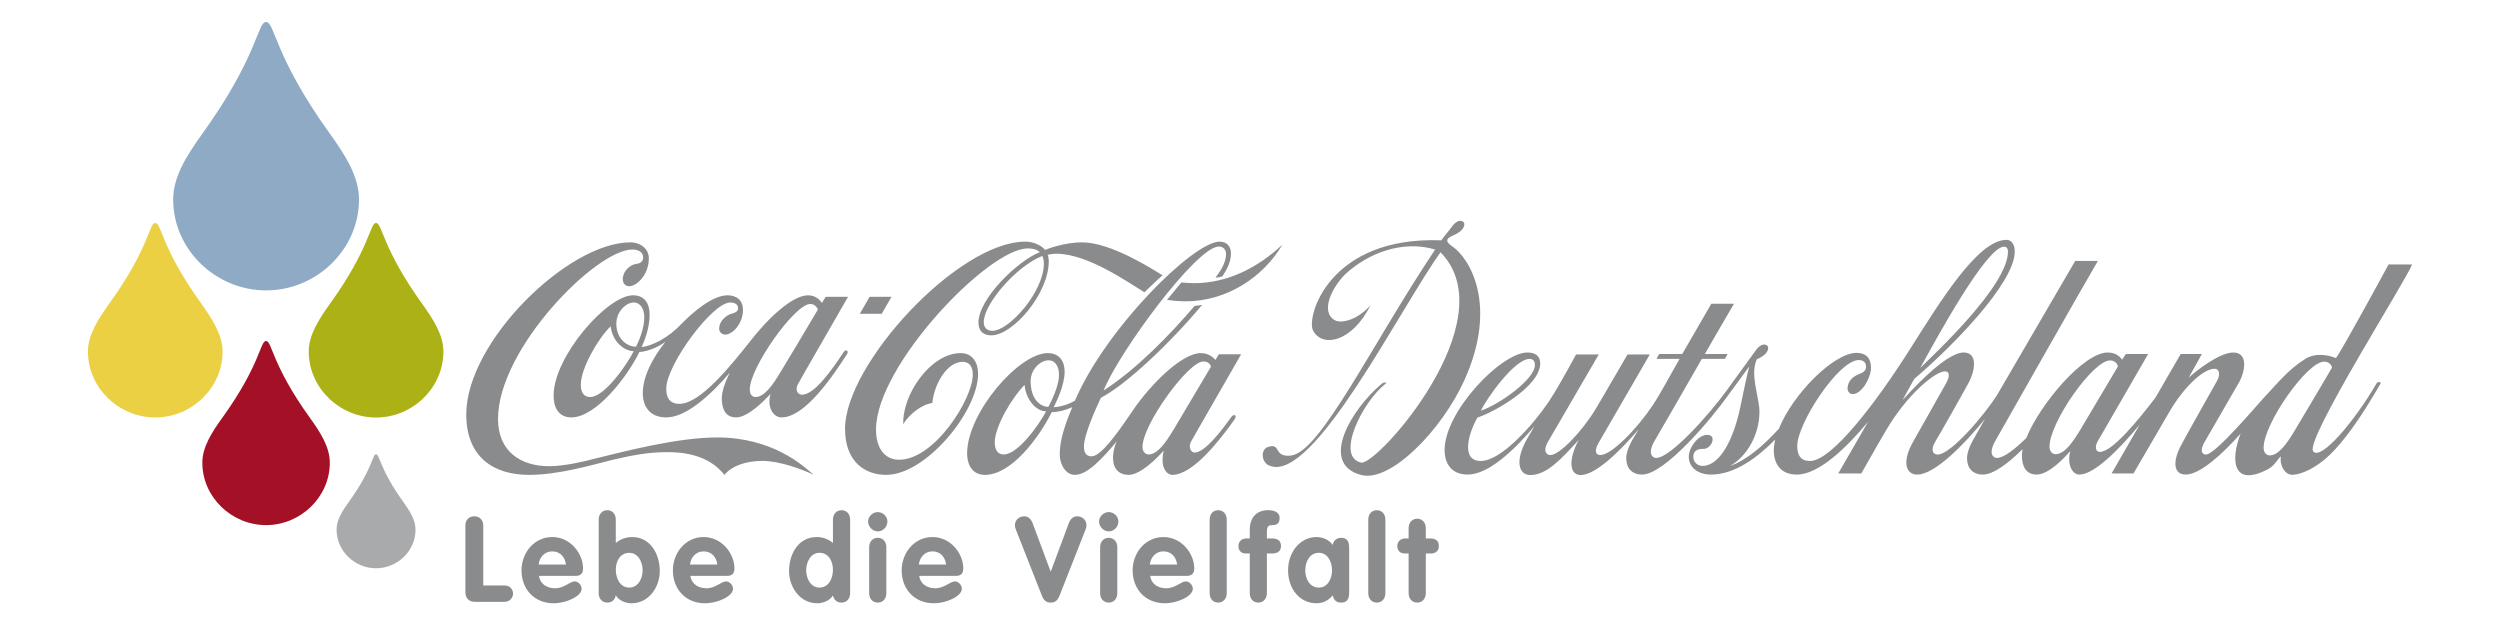 <?xml version="1.0" encoding="UTF-8" standalone="no"?>
<!-- Created with Inkscape (http://www.inkscape.org/) -->
<svg
   xmlns:svg="http://www.w3.org/2000/svg"
   xmlns="http://www.w3.org/2000/svg"
   version="1.0"
   width="1035.756"
   height="259.059"
   id="Logo_Coca-Cola_Deutschland_mit_Claim"
   xml:space="preserve"><defs
     id="defs5" /><g
     transform="matrix(1.25,0,0,-1.25,146.608,700.944)"
     id="g11"><path
       d="m -7.995,516.512 c -18.459,25.625 -18.202,36.952 -21.1,36.952 -2.894,0 -2.627,-11.328 -21.078,-36.952 -5.269,-7.349 -9.72,-14.355 -9.72,-21.856 0,-16.654 14.149,-30.152 30.797,-30.152 16.654,0 30.801,13.497 30.801,30.152 0,7.501 -4.424,14.507 -9.701,21.856"
       id="drop_blue"
       style="fill:#8faac4;fill-opacity:1;fill-rule:nonzero;stroke:none" /><path
       d="m -50.529,460.073 c -13.389,18.574 -13.208,26.773 -15.295,26.773 -2.082,0 -1.908,-8.198 -15.282,-26.773 -3.808,-5.326 -7.035,-10.414 -7.035,-15.846 0,-12.057 10.248,-21.836 22.316,-21.836 12.075,0 22.313,9.779 22.313,21.836 0,5.432 -3.223,10.52 -7.019,15.846"
       id="drop_yellow"
       style="fill:#ecd043;fill-opacity:1;fill-rule:nonzero;stroke:none" /><path
       d="m 22.637,460.063 c -13.372,18.576 -13.18,26.783 -15.287,26.783 -2.083,0 -1.906,-8.207 -15.277,-26.783 -3.81,-5.316 -7.029,-10.403 -7.029,-15.813 0,-12.088 10.258,-21.877 22.306,-21.877 12.077,0 22.324,9.788 22.324,21.877 0,5.411 -3.215,10.498 -7.037,15.813"
       id="drop_green"
       style="fill:#acb215;fill-opacity:1;fill-rule:nonzero;stroke:none" /><path
       d="m -14.637,422.373 c -12.651,17.584 -12.474,25.364 -14.47,25.364 -1.984,0 -1.805,-7.78 -14.441,-25.364 -3.628,-5.02 -6.678,-9.843 -6.678,-14.972 0,-11.42 9.714,-20.691 21.118,-20.691 11.435,0 21.135,9.27 21.135,20.691 0,5.129 -3.045,9.952 -6.665,14.972"
       id="drop_red"
       style="fill:#a41127;fill-opacity:1;fill-rule:nonzero;stroke:none" /><path
       d="m 16.319,394.497 c -7.848,10.898 -7.731,15.693 -8.977,15.693 -1.223,0 -1.105,-4.795 -8.942,-15.693 -2.257,-3.12 -4.133,-6.096 -4.133,-9.286 0,-7.071 6.01,-12.805 13.075,-12.805 7.089,0 13.096,5.734 13.096,12.805 0,3.191 -1.881,6.166 -4.119,9.286"
       id="drop_grey"
       style="fill:#a9aaac;fill-opacity:1;fill-rule:nonzero;stroke:none" /><path
       d="m 178.205,462.39 -3.254,-5.644 -7.269,0 3.259,5.644 7.265,0 m -98.23,-53.629 -1.4210855e-14,0 c 8.775,2.132 26.942,7.008 40.47,7.008 18.3,0 28.566,-9.388 31.948,-12.404 -3.756,1.875 -11.399,4.631 -16.914,4.631 -6.012,0 -10.399,-1.878 -12.655,-4.631 -1.759,2.134 -6.512,7.657 -19.043,7.528 -5.89,0 -10.896,-0.882 -17.918,-2.515 -7.512,-1.873 -18.037,-5.013 -27.811,-5.013 -11.779,0 -20.799,5.896 -20.799,20.046 0,24.068 33.708,57.018 54.384,57.018 3.505,0 6.13,-2.253 6.13,-5.263 0,-5.772 -4.257,-9.279 -6.387,-9.279 -1.38,0 -2.253,0.88 -2.253,2.388 0,2.623 2.51,4.759 4.383,5 1.5,0.139 2.376,0.887 2.376,2.137 0,1.505 -1.129,2.638 -3.626,2.638 -11.913,0 -44.48,-32.83 -44.48,-56.144 0,-10.773 7.52,-15.665 16.921,-15.665 5.007,0 11.517,1.513 15.275,2.519 z m 12.534,54.122 5.9999999e-07,0 c 3.88,0 5.513,-2.751 5.513,-6.393 0,-4.64 -1.756,-8.755 -2.634,-10.77 3.51,0.376 8.893,3.134 13.15,7.643 3.642,3.766 10.28,9.52 15.29,9.52 3.014,0 5.138,-1.623 5.138,-4.883 0,-4.394 -3.386,-8.143 -5.894,-8.143 -1.128,0 -2.009,0.873 -2.009,1.992 0,2.258 2.009,4.142 3.641,4.775 1.629,0.504 2.629,0.752 2.629,1.997 0,1.128 -0.878,1.875 -2.629,1.875 -5.887,0 -21.173,-20.666 -21.173,-28.561 0,-3.003 1.12,-5.023 4.386,-5.023 7.015,0 17.287,13.044 23.301,20.566 5.768,7.523 14.033,15.405 19.294,15.405 2.76,0 4.011,-1.749 4.631,-2.506 0,0 0.387,0.624 1.258,2.013 l 7.392,0 C 148.258,435.441 147.257,433.568 147.257,433.568 c -1.128,-1.884 -0.252,-3.633 1.252,-3.633 4.133,0 9.771,8.008 13.782,14.034 0.374,0.506 0.374,0.628 1.002,0.628 0.247,0 0.627,-0.506 0.126,-1.254 -4.765,-7.388 -13.907,-20.932 -21.673,-20.932 -2.883,0 -4.893,3.637 -3.638,7.771 C 135.979,427.927 130.592,422.411 126.711,422.411 c -3.506,0 -4.766,2.76 -4.766,6.263 0,2.251 1.01,5.27 2.637,8.527 -6.388,-7.4 -14.407,-14.79 -21.05,-14.79 -5.643,0 -7.768,3.888 -7.768,8.012 0,5.394 3.001,11.411 7.517,17.055 -2.38,-1.758 -6.014,-3.262 -8.645,-3.388 C 90.626,435.817 80.227,422.411 72.082,422.411 c -3.753,0 -5.881,2.635 -5.881,7.269 0,12.911 17.783,33.203 26.308,33.203 z m 58.756,-2.877 5e-07,1.0000002e-07 c -5.135,0 -20.045,-21.058 -20.045,-28.322 0,-1.623 0.749,-2.515 1.878,-2.515 3.004,0 5.765,4.012 8.398,8.413 1.128,1.754 9.769,16.285 12.279,20.54 -0.132,0.621 -1.005,1.884 -2.51,1.884 z M 78.349,429.169 c 4.762,0 12.277,10.911 14.402,15.18 -3.505,0.126 -7.131,3.498 -7.635,8.269 C 80.85,448.476 75.22,438.577 75.22,433.309 c 0,-3.008 1.249,-4.14 3.129,-4.14 z m 15.16,16.677 0,0 c 0.876,1.632 2.757,6.004 2.757,9.775 0,2.632 -1.256,4.876 -3.514,4.876 -2.501,0 -5.755,-3.003 -5.755,-7.01 0,-5.142 3.63,-7.641 6.513,-7.641 z m 270.597,33.214 0,0 c 5.633,-3.788 15.266,-19.35 3.97,-44.314 -7.469,-16.515 -24.5,-34.031 -34.258,-31.416 -14.15,3.795 -2.951,22.139 6.943,30.297 0.581,0.491 1.913,0.518 1.161,-0.075 -7.686,-6.035 -16.681,-24.243 -8.06,-26.12 5.16,-1.128 48.372,47.182 26.303,69.714 -13.727,-19.146 -42.01,-76.235 -56.49,-70.804 -2.858,0.858 -3.406,5.451 -0.582,6.315 4.315,1.382 1.638,-3.647 7.587,-2.877 9.749,1.242 26.715,36.868 47.697,68.263 -10.789,3.262 -22.268,-1.224 -29.746,-8.137 -4.52,-4.498 -8.438,-12.519 -3.465,-15.292 2.236,-1.247 7.632,0.225 11.808,4.987 -6.18,-12.353 -15.98,-14.153 -19.046,-8.449 -2.382,4.458 5.204,31.381 42.494,29.95 1.243,1.703 2.255,2.771 3.759,4.849 0.5,0.624 1.496,1.62 2.498,1.62 0.745,0 1.372,-0.377 1.372,-1.138 0,-1.996 -2.632,-3.246 -3.76,-3.742 -1.814,-0.827 -3.082,-1.689 -0.186,-3.631 z m 306.398,-45.224 0,0 c 0.268,0.477 1.497,0.284 1.244,-0.175 -6.708,-11.697 -12.172,-19.11 -16.781,-23.608 -4.407,-4.295 -9.478,-6.659 -12.55,-6.659 -2.202,0 -4.151,2.643 -3.746,6.117 -1.106,-0.998 -2.135,-3.15 -4.212,-4.241 -11.57,-6.11 -12.634,2.654 -9.119,11.755 -6.165,-6.938 -13.509,-13.561 -18.214,-13.561 -4.008,0 -4.629,4.379 -1,10.646 1.248,2.388 10.266,18.41 11.267,20.177 1.386,2.247 0.874,4.253 -0.626,4.253 -3.999,0 -10.517,-6.508 -15.032,-14.288 0,0 -2.142,-3.622 -11.895,-20.421 l -7.262,0 9.314,16.164 c -6.508,-7.84 -14.958,-16.531 -19.996,-16.531 -2.506,0 -4.133,3.638 -2.996,7.758 -2.016,-2.251 -7.145,-7.758 -11.16,-7.758 -3.51,0 -4.886,2.75 -4.886,6.256 0,0.669 0.07,1.369 0.24,2.158 C 548.24,407.101 543.341,403.463 539.924,403.463 c -3.37,0 -5.25,2.123 -5.25,5.389 0,1.623 0.627,3.501 1.753,5.63 0.173,0.315 1.767,3.147 4.199,7.438 -6.71,-8.304 -16.622,-18.457 -22.453,-18.457 -3.9,0 -5.023,4.379 -1.508,10.646 1.388,2.388 10.138,18.039 11.02,19.54 1.258,2.136 1.374,4.025 -0.367,4.025 -3.017,0 -12.532,-7.402 -19.929,-20.3 0,0 -3.256,-5.517 -7.762,-13.544 l -7.645,0 c 3.611,6.223 6.931,12.004 9.901,17.136 C 495.146,412.86 485.705,403.463 478.273,403.463 c -5.644,0 -7.65,3.879 -7.65,8.014 0,1.094 0.17,2.359 0.455,3.573 C 464.973,408.878 457.484,403.463 449.844,403.463 c -4.65,0 -7.396,2.625 -7.396,5.885 0,3.257 3.254,7.267 6.007,7.267 1.255,0 1.888,-0.504 1.888,-1.499 0,-1.51 -1.506,-3.257 -3.135,-3.138 -1.882,0 -3.263,-0.628 -3.263,-2.629 0,-1.627 1.249,-3.012 3.014,-3.012 5.756,0 10.272,8.65 12.518,19.293 1.257,5.894 2.139,10.401 3.01,13.667 -3.114,-4.282 -5.442,-7.462 -6.943,-9.466 -5.273,-7.53 -21.047,-26.367 -28.554,-26.367 -3.387,0 -5.267,2.123 -5.267,5.389 0,1.623 0.62,3.501 1.757,5.63 0.213,0.404 1.101,1.873 2.322,3.947 C 419.416,410.984 411.483,403.304 406.608,403.304 c -3.893,0 -4.019,5.5 -0.633,11.643 C 400.338,408.803 395.446,403.304 389.932,403.304 c -3.89,0 -5.255,4.761 -0.994,12.148 0,0 0.327,0.538 2.364,4.045 C 384.703,411.716 376.143,403.463 369.149,403.463 c -5.636,0 -7.638,4.005 -7.638,8.14 0,12.785 18.787,32.321 27.435,32.321 2.627,0 4.259,-1.119 4.259,-3.631 0,-7.643 -15.539,-16.281 -20.796,-17.92 -3.143,-5.513 -5.51,-14.403 1.128,-14.403 6.677,0 17.198,11.815 22.519,19.68 2.262,3.359 5.327,8.868 9.034,15.623 l 7.52,0 C 396.453,415.451 395.695,414.19 395.695,414.19 c -1.616,-2.873 -0.495,-4.259 0.886,-4.259 3.008,0 10.523,7.78 15.162,15.538 0,0 4.882,8.275 10.401,17.804 l 7.383,0 C 413.37,415.314 412.611,414.062 412.611,414.062 c -1.623,-2.744 -0.998,-4.131 0.514,-4.131 3.777,0 12.319,8.921 17.358,16.478 2.645,3.983 5.904,10.18 8.916,15.394 l -7.66,0 0.884,1.616 7.636,0 c 0,0 5.274,9.03 9.654,16.663 l 7.511,0 C 452.927,452.449 447.785,443.42 447.785,443.42 l 7.518,0 -0.878,-1.616 -7.646,0 C 439.642,429.264 431.243,414.87 430.875,414.233 c -0.765,-1.373 -1.003,-2.497 -1.003,-3.262 0,-1.252 0.873,-2.001 1.753,-2.001 4.882,0 17.957,14.901 23.232,22.159 2.036,2.767 5.444,7.492 10.015,13.804 0.495,0.628 1.508,1.632 2.502,1.632 0.754,0 1.386,-0.378 1.386,-1.128 0,-2.017 -2.638,-3.264 -3.768,-3.764 C 464.369,440.293 464.122,438.793 464.122,437.173 c 0,-4.27 1.75,-9.405 1.75,-12.922 0,-7.636 -4.257,-14.903 -9.769,-17.915 5.389,1.762 11.09,6.74 16.2,12.304 4.643,11.516 18.155,25.163 25.76,25.163 3.005,0 4.771,-1.63 4.771,-4.881 0,-3.503 -3.138,-8.784 -6.024,-8.784 -1.122,0 -1.744,1.004 -1.744,1.769 0,2.623 1.869,4.122 3.87,4.878 1.633,0.63 2.256,1.254 2.256,2.51 0,1.382 -0.998,2.13 -2.375,2.13 -6.769,0 -20.42,-21.051 -20.42,-28.444 0,-3.001 1.007,-5.011 4.259,-5.011 7.258,0 22.255,19.939 32.884,36.713 10.175,16.058 22.671,36.576 32.193,36.576 1.495,0 2.751,-1.236 2.751,-3.881 0,-10.52 -21.169,-31.941 -33.32,-42.218 l -3.884,-7.024 c 1.882,2.001 14.036,15.788 20.291,15.788 4.893,0 3.639,-6.391 1.637,-10.016 C 533.83,431.274 524.801,415.361 524.059,414.233 c -1.633,-2.884 -0.51,-4.131 0.869,-4.131 4.389,0 15.648,13.217 19.827,19.945 0.74,1.207 22.94,39.328 25.763,44.216 l 7.515,0 C 573.521,466.626 544.186,414.87 543.823,414.233 c -0.754,-1.373 -1.007,-2.497 -1.007,-3.262 0,-1.252 0.878,-2.001 1.761,-2.001 2.216,0 5.914,2.846 9.745,6.623 4.559,11.314 19.03,28.331 26.969,28.331 2.887,0 4.257,-1.621 4.767,-2.375 l 1.251,1.871 7.397,0 -16.798,-29.061 c -0.998,-1.883 -0.491,-3.388 0.763,-3.388 4.199,0 12.902,10.734 18.463,18.017 l 8.359,14.432 7.02,0 C 609.754,438.539 608.113,435.534 608.113,435.534 c 1.775,1.754 10.041,8.39 14.783,8.39 4.899,0 4.021,-5.885 2.147,-9.52 C 623.528,431.774 614.133,415.487 613.388,414.233 c -1.631,-2.884 -0.875,-4.131 0.514,-4.131 3.068,0 17.063,16.605 18.736,18.37 4.996,5.281 8.386,9.762 14.32,13.446 2.747,1.705 6.873,1.474 9.987,0.153 2.335,3.163 17.447,31.039 17.447,31.039 l 7.781,0 c -1.499,-4.525 -35.522,-58.121 -32.802,-61.9 2.4,-3.333 13.395,9.368 21.135,22.626 z m -123.526,45.174 0,0 c -5.881,0 -22.306,-30.188 -27.816,-40.217 4.646,4.626 29.078,27.187 29.078,38.585 0,1.132 -0.635,1.632 -1.262,1.632 z m -157.282,-37.207 0,0 c -5.007,0 -14.281,-13.163 -16.158,-17.17 6.011,1.997 17.917,10.403 17.917,15.157 0,1.247 -0.627,2.013 -1.759,2.013 z m 174.311,-31.582 c 3.005,0 5.758,4.012 8.395,8.395 1.139,1.889 9.775,16.42 12.275,20.679 -0.125,0.754 -0.879,1.999 -2.632,1.999 -5.635,0 -20.035,-20.553 -20.035,-28.563 0,-1.51 0.879,-2.51 1.997,-2.51 z m 70.965,-0.407 c 3.014,0 5.769,4.005 8.401,8.397 1.128,1.88 9.779,16.405 12.266,20.683 -0.114,0.749 -0.872,1.996 -2.616,1.996 -5.648,0 -20.053,-20.553 -20.053,-28.557 0,-1.513 0.881,-2.519 2.001,-2.519 z m -340.883,33.529 0,0 c -15.526,-26.945 -16.532,-28.821 -16.532,-28.821 -1.127,-1.876 -0.126,-3.763 1.119,-3.763 3.397,0 9.027,7.393 12.036,11.652 0.494,0.627 0.752,0.754 1.121,0.754 0.508,0 0.633,-0.629 0,-1.506 -4.508,-6.386 -13.648,-18.294 -20.541,-18.294 -1.884,0 -3.262,2.134 -3.262,4.888 0,1.007 0.136,2.125 0.378,3.131 -2.25,-2.507 -7.645,-8.02 -11.651,-8.02 -3.136,0 -5.138,2.013 -5.138,5.639 0,1.508 0.249,3.377 1.264,5.518 C 248.11,408.761 243.105,403.365 238.968,403.365 c -3.01,0 -5.017,3.386 -5.017,6.892 0,4.891 2.007,10.398 4.144,15.532 C 235.827,424.793 233.465,424.166 231.325,424.166 c -4.135,-8.258 -13.284,-20.801 -22.171,-20.801 -3.77,0 -5.895,2.753 -5.895,7.274 0.127,13.4 17.163,33.08 26.691,33.08 4,0 5.634,-2.764 5.634,-6.276 -0.131,-4.631 -2.641,-9.646 -3.632,-11.653 2.374,0.132 4.76,0.892 7.016,2.137 10.406,24.187 39.342,52.741 47.982,52.741 2.507,0 3.763,-1.749 3.763,-3.877 0,-3.129 -1.755,-6.015 -2.885,-7.647 -0.756,-0.248 -1.37,-0.376 -2.251,-0.376 1.373,1.763 3.502,4.765 3.502,7.777 0,1.506 -1.001,2.506 -2.374,2.506 -7.4,0 -33.082,-34.96 -38.219,-47.736 11.038,7.136 21.926,18.419 30.191,28.059 0.884,0.128 1.638,0.128 2.506,0.376 C 270.537,446.976 255.882,433.181 247.614,428.933 c -1.388,-2.885 -5.64,-12.16 -5.64,-16.16 0,-2.516 1.131,-3.262 2.507,-3.262 3.134,0 8.404,7.386 13.406,14.783 6.511,9.651 16.785,19.426 22.794,19.426 2.642,0 4.266,-1.499 4.897,-2.265 0,0 0.367,0.765 1.128,1.889 z m -78.678,-33.213 0,0 c 4.765,0 11.778,10.023 14.03,14.291 -3.375,0 -6.763,4.006 -7.132,8.761 -4.141,-4.127 -9.776,-13.655 -9.896,-18.909 0,-2.887 1.117,-4.142 2.999,-4.142 z m 14.786,15.791 c 0.881,1.621 3.514,6.891 3.514,10.52 0,2.762 -1.132,4.894 -3.514,4.894 -2.511,0 -5.89,-2.884 -5.89,-6.898 0,-5.763 3.01,-8.516 5.89,-8.516 z m 41.595,-7.393 0,5.6843419e-14 c 1.132,1.879 9.767,16.411 12.274,20.675 -0.124,0.754 -0.878,1.751 -2.507,1.751 -5.007,0 -20.173,-20.928 -20.173,-28.309 0,-1.512 0.884,-2.516 2.011,-2.516 3.014,0 5.761,4.012 8.395,8.398 z m 2.5,48.619 -3.7e-06,-1.03e-05 C 275.55,467.021 276.931,466.897 278.433,466.897 c 11.154,0 21.167,5.131 29.326,12.779 -6.407,-10.908 -18.554,-18.796 -32.087,-18.796 -2.006,0 -4.875,0.254 -6.139,0.506 1.264,1.497 3.762,4.631 4.76,5.761 z m -73.157,-23.428 1.91e-06,-2e-06 c 3.626,0 5.755,-2.764 5.755,-6.898 0,-12.401 -17.281,-33.456 -30.443,-33.456 -7.011,0 -13.651,4.268 -13.651,15.289 0,21.427 37.449,62.014 59.76,62.014 3.256,0 5.888,-1.749 6.513,-2.749 1.128,0.494 6.757,2.51 12.278,2.51 9.525,0 23.178,-8.78 26.684,-10.905 -2.004,-1.749 -4.508,-4.255 -6.01,-5.641 -5.394,3.264 -18.796,12.779 -29.198,12.779 -1.37,0 -2.255,-0.244 -2.873,-0.378 0.247,-0.614 0.373,-1.372 0.373,-2.122 0,-10.77 -11.9,-24.556 -19.041,-24.556 -2.884,0 -4.262,1.625 -4.262,4.262 0,7.767 12.774,20.295 20.296,23.297 -0.371,0.503 -1.635,1.249 -4.006,1.249 -13.038,0 -50.247,-38.839 -50.247,-60 0,-6.526 3.134,-10.035 7.647,-10.035 11.776,0 24.428,20.174 24.428,28.195 0,3.001 -1.374,4.257 -3.378,4.257 -5.27,0 -9.523,-7.65 -10.023,-13.66 C 188.354,426.799 183.965,423.411 182.092,420.153 c -0.383,9.781 9.014,23.565 19.043,23.565 z m 27.56,29.696 c 0,1.245 -0.251,1.875 -0.505,2.501 -8.648,-3.387 -19.419,-15.909 -19.419,-21.929 0,-1.873 1.128,-2.882 2.883,-2.882 5.518,0 17.042,12.904 17.042,22.309 z"
       id="Schriftzug"
       style="fill:#8a8b8d;fill-opacity:1;fill-rule:nonzero;stroke:none" /><path
       d="m 251.594,211.375 c -2.071,0 -3.562,1.574 -3.562,3.938 l 0,30.406 c -1e-05,2.366 1.492,3.938 3.562,3.938 1.976,0 3.088,-1.093 3.531,-2.969 1.333,2.171 4.113,3.25 6.531,3.25 7.156,0 11.688,-6.661 11.688,-13.375 -1e-05,-6.908 -3.789,-14.062 -11.438,-14.062 -2.47,0 -4.904,0.837 -6.781,2.469 l 0,-9.656 c 0,-2.364 -1.456,-3.938 -3.531,-3.938 z m 97.062,0 c -2.075,0 -3.562,1.574 -3.562,3.938 l 0,9.656 c -1.871,-1.632 -4.283,-2.469 -6.75,-2.469 -7.65,0 -11.438,7.154 -11.438,14.062 -1e-05,6.714 4.525,13.375 11.688,13.375 2.415,0 5.17,-1.079 6.5,-3.25 0.445,1.876 1.587,2.969 3.562,2.969 2.072,0 3.562,-1.571 3.562,-3.938 l 0,-30.406 c 0,-2.364 -1.49,-3.938 -3.562,-3.938 z m 156.031,0 c -2.069,-1e-05 -3.531,1.574 -3.531,3.938 l 0,30.406 c -1e-05,2.366 1.462,3.938 3.531,3.938 2.075,0 3.562,-1.571 3.562,-3.938 l 0,-30.406 c 1e-05,-2.364 -1.488,-3.938 -3.562,-3.938 z m 20.531,0 c -4.34,-1e-05 -7.438,2.832 -7.438,8.062 l 0,3.656 -1.594,0 c -1.775,1e-05 -3.094,1.344 -3.094,3.125 -2e-05,1.922 1.169,3.094 3.094,3.094 l 1.594,0 0,16.406 c 3e-05,2.366 1.462,3.938 3.531,3.938 2.074,0 3.562,-1.571 3.562,-3.938 l 0,-16.406 2.219,0 c 2.072,0 3.625,-0.879 3.625,-3.094 1e-05,-2.276 -1.505,-3.125 -3.625,-3.125 l -2.219,0 0,-2.906 c 1e-05,-2.615 1.192,-2.625 2.375,-2.625 1.97,0 2.906,-0.929 2.906,-3 -3e-05,-2.465 -2.419,-3.188 -4.938,-3.188 z m 45.219,0 c -2.081,0 -3.562,1.574 -3.562,3.938 l 0,30.406 c -3e-05,2.366 1.482,3.938 3.562,3.938 2.069,0 3.531,-1.571 3.531,-3.938 l 0,-30.406 c -1e-05,-2.364 -1.462,-3.938 -3.531,-3.938 z m -206.781,0.781 c -2.12,0 -4,1.856 -4,3.875 0,2.175 1.88,4.125 4,4.125 2.223,1e-05 4,-1.904 4,-4.125 0,-2.071 -1.873,-3.875 -4,-3.875 z m 95.688,0 c -2.12,-1e-05 -4,1.856 -4,3.875 0,2.175 1.88,4.125 4,4.125 2.223,0 4,-1.904 4,-4.125 1e-05,-2.071 -1.873,-3.875 -4,-3.875 z m -262.844,1.75 c -2.124,0 -3.688,1.405 -3.688,3.875 l 0,27.531 c 1e-05,2.464 1.43,4.031 3.844,4.031 l 12.344,0 c 2.174,-1e-05 3.462,-1.627 3.562,-3.25 0.049,-1.683 -1.045,-3.531 -3.562,-3.531 l -8.781,0 0,-24.781 c -1e-05,-2.47 -1.596,-3.875 -3.719,-3.875 z m 227.812,0 c -1.973,1e-05 -3.812,1.486 -3.812,3.562 0,0.687 0.094,1.2 0.344,1.844 l 10.812,27.469 c 0.634,1.576 1.482,2.875 3.656,2.875 2.166,0 3.018,-1.299 3.656,-2.875 l 10.812,-27.469 c 0.243,-0.644 0.344,-1.156 0.344,-1.844 0,-2.076 -1.834,-3.562 -3.812,-3.562 -1.679,1e-05 -2.705,1.104 -3.344,2.438 l -7.656,20.531 -7.656,-20.531 c -0.643,-1.333 -1.666,-2.438 -3.344,-2.438 z m 162.844,1 c -2.078,-1e-05 -3.562,1.571 -3.562,3.938 l 0,4.25 -1.562,0 c -1.781,-1e-05 -3.125,1.344 -3.125,3.125 -2e-05,1.922 1.201,3.094 3.125,3.094 l 1.562,0 0,16.406 c -1e-05,2.366 1.485,3.938 3.562,3.938 2.075,0 3.562,-1.571 3.562,-3.938 l 0,-16.406 2.031,0 c 1.823,0 3.375,-0.879 3.375,-3.094 -2e-05,-2.276 -1.552,-3.125 -3.375,-3.125 l -2.031,0 0,-4.25 c 0,-2.366 -1.488,-3.938 -3.562,-3.938 z M 228.781,222.5 c -7.502,0 -12.719,6.57 -12.719,13.781 -1e-05,7.841 5.319,13.656 13.312,13.656 5.281,0 11.594,-2.941 11.594,-6 1e-05,-1.526 -1.378,-3.062 -2.906,-3.062 -1.88,-1e-05 -4.381,2.844 -8.031,2.844 -3.308,1e-05 -6.226,-1.622 -6.719,-5.125 l 15.156,0 c 2.173,1e-05 3.094,-1.035 3.094,-3.156 0,-5.918 -5.084,-12.938 -12.781,-12.938 z m 62.719,0 c -7.501,0 -12.719,6.57 -12.719,13.781 -1e-05,7.841 5.315,13.656 13.312,13.656 5.281,0 11.594,-2.941 11.594,-6 1e-05,-1.526 -1.374,-3.062 -2.906,-3.062 -1.876,-1e-05 -4.382,2.844 -8.031,2.844 -3.306,1e-05 -6.225,-1.622 -6.719,-5.125 l 15.156,0 c 2.171,1e-05 3.094,-1.035 3.094,-3.156 C 304.281,229.519 299.199,222.5 291.5,222.5 z m 94.812,0 c -7.504,0 -12.75,6.57 -12.75,13.781 1e-05,7.841 5.338,13.656 13.344,13.656 5.27,0 11.594,-2.941 11.594,-6 1e-05,-1.526 -1.375,-3.062 -2.906,-3.062 -1.876,-1e-05 -4.405,2.844 -8.062,2.844 -3.312,1e-05 -6.199,-1.622 -6.688,-5.125 l 15.156,0 c 2.167,1e-05 3.094,-1.035 3.094,-3.156 0,-5.918 -5.081,-12.938 -12.781,-12.938 z m 95.688,0 c -7.504,0 -12.75,6.57 -12.75,13.781 1e-05,7.841 5.348,13.656 13.344,13.656 5.282,0 11.594,-2.941 11.594,-6 0,-1.526 -1.379,-3.062 -2.906,-3.062 -1.883,-1e-05 -4.41,2.844 -8.062,2.844 -3.309,1e-05 -6.195,-1.622 -6.688,-5.125 l 15.125,0 c 2.171,1e-05 3.125,-1.035 3.125,-3.156 0,-5.918 -5.078,-12.938 -12.781,-12.938 z m 63.406,0 c -6.519,0 -11.75,5.981 -11.75,13.781 -3e-05,7.988 5.09,13.656 11.75,13.656 2.712,0 4.927,-1.111 6.75,-3.281 0.492,1.88 1.334,3 3.406,3 3.405,0 3.406,-2.802 3.406,-4.625 l 0,-17.594 c 0,-1.827 -0.001,-4.625 -3.406,-4.625 -1.728,0 -3.205,1.241 -3.406,2.969 -1.574,-2.217 -4.137,-3.281 -6.75,-3.281 z m -181.75,0.312 c -2.072,0 -3.562,1.561 -3.562,3.938 l 0,18.969 c 0,2.366 1.49,3.938 3.562,3.938 2.072,0 3.562,-1.571 3.562,-3.938 l 0,-18.969 c 1e-05,-2.376 -1.49,-3.938 -3.562,-3.938 z m 95.688,0 c -2.072,0 -3.562,1.561 -3.562,3.938 l 0,18.969 c 0,2.366 1.49,3.938 3.562,3.938 2.078,0 3.562,-1.571 3.562,-3.938 l 0,-18.969 c 1e-05,-2.376 -1.485,-3.938 -3.562,-3.938 z m -230.562,5.625 c 3.305,0 5.293,2.333 5.688,5.438 l -11.312,0 c 0.344,-3.006 2.465,-5.438 5.625,-5.438 z m 62.719,0 c 3.31,0 5.293,2.333 5.688,5.438 l -11.312,0 c 0.342,-3.006 2.468,-5.438 5.625,-5.438 z m 94.812,0 c 3.312,0 5.266,2.333 5.656,5.438 l -11.281,0 c 0.339,-3.006 2.467,-5.438 5.625,-5.438 z m 95.688,0 c 3.306,0 5.289,2.333 5.688,5.438 l -11.312,0 c 0.344,-3.006 2.472,-5.438 5.625,-5.438 z m -221.281,0.594 c 3.7,0 5.531,3.895 5.531,7.25 0,3.305 -1.832,7.156 -5.531,7.156 -3.899,0 -5.594,-3.951 -5.594,-7.406 0,-3.453 1.792,-7 5.594,-7 z m 78.812,0 c 3.801,0 5.562,3.547 5.562,7 1e-05,3.456 -1.665,7.406 -5.562,7.406 -3.702,0 -5.531,-3.851 -5.531,-7.156 1e-05,-3.355 1.829,-7.25 5.531,-7.25 z m 206.875,0 c 3.754,0 5.469,3.845 5.469,7.25 -1e-05,3.404 -1.765,7.156 -5.469,7.156 -3.849,0 -5.625,-3.752 -5.625,-7.156 0,-3.405 1.725,-7.25 5.625,-7.25 z"
       transform="matrix(0.8,0,0,-0.8,-117.287,560.755)"
       id="path2713"
       style="fill:#8a8b8d;fill-opacity:1;fill-rule:nonzero;stroke:none" /></g></svg>